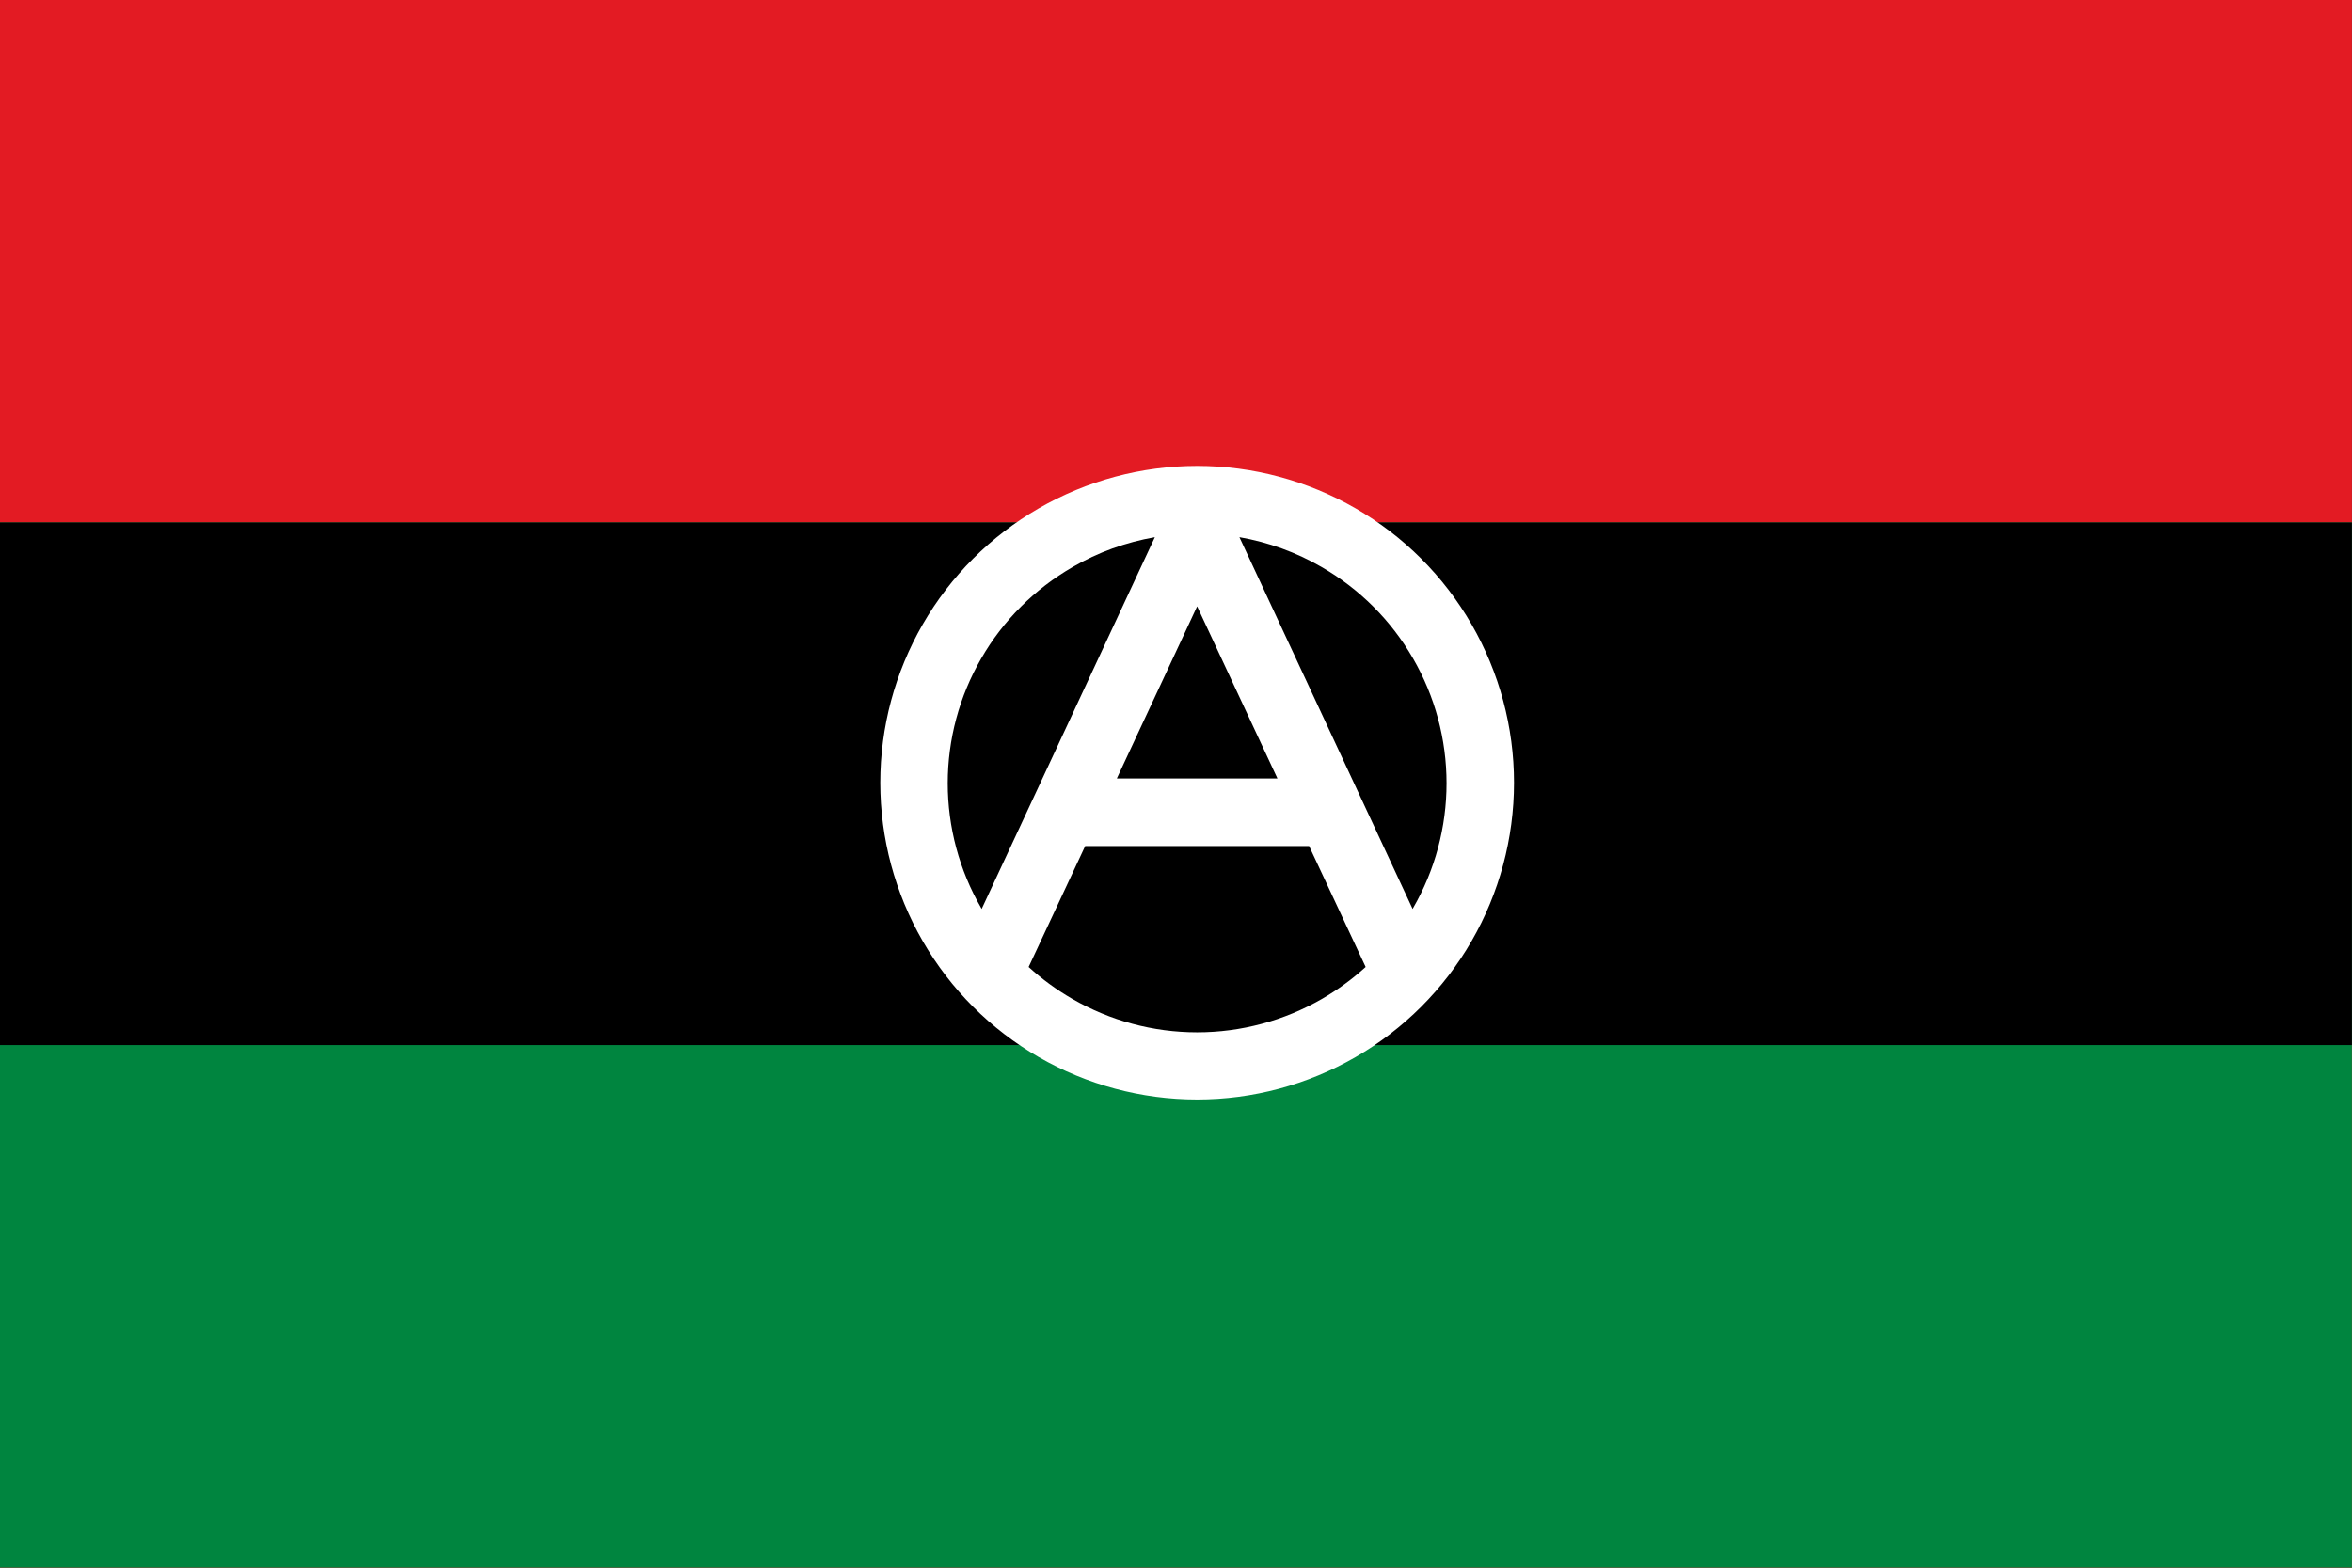 <?xml version="1.0" encoding="UTF-8"?>
<!DOCTYPE svg PUBLIC "-//W3C//DTD SVG 1.1//EN" "http://www.w3.org/Graphics/SVG/1.1/DTD/svg11.dtd">
<svg version="1.2" width="270.93mm" height="180.62mm" viewBox="0 0 27093 18062" preserveAspectRatio="xMidYMid" fill-rule="evenodd" stroke-width="28.222" stroke-linejoin="round" xmlns="http://www.w3.org/2000/svg" xmlns:ooo="http://xml.openoffice.org/svg/export" xmlns:xlink="http://www.w3.org/1999/xlink" xmlns:presentation="http://sun.com/xmlns/staroffice/presentation" xmlns:smil="http://www.w3.org/2001/SMIL20/" xmlns:anim="urn:oasis:names:tc:opendocument:xmlns:animation:1.0" xml:space="preserve">
 <rect x="0" y="0" width="27093" height="18062" fill="#333333" stroke="none"/>
 <defs class="ClipPathGroup">
  <clipPath id="presentation_clip_path" clipPathUnits="userSpaceOnUse">
   <rect x="0" y="0" width="27093" height="18062"/>
  </clipPath>
  <clipPath id="presentation_clip_path_shrink" clipPathUnits="userSpaceOnUse">
   <rect x="27" y="18" width="27039" height="18026"/>
  </clipPath>
 </defs>
 <defs class="TextShapeIndex">
  <g ooo:slide="id1" ooo:id-list="id3 id4"/>
 </defs>
 <defs class="EmbeddedBulletChars">
  <g id="bullet-char-template-57356" transform="scale(0,-0)">
   <path d="M 580,1141 L 1163,571 580,0 -4,571 580,1141 Z"/>
  </g>
  <g id="bullet-char-template-57354" transform="scale(0,-0)">
   <path d="M 8,1128 L 1137,1128 1137,0 8,0 8,1128 Z"/>
  </g>
  <g id="bullet-char-template-10146" transform="scale(0,-0)">
   <path d="M 174,0 L 602,739 174,1481 1456,739 174,0 Z M 1358,739 L 309,1346 659,739 1358,739 Z"/>
  </g>
  <g id="bullet-char-template-10132" transform="scale(0,-0)">
   <path d="M 2015,739 L 1276,0 717,0 1260,543 174,543 174,936 1260,936 717,1481 1274,1481 2015,739 Z"/>
  </g>
  <g id="bullet-char-template-10007" transform="scale(0,-0)">
   <path d="M 0,-2 C -7,14 -16,27 -25,37 L 356,567 C 262,823 215,952 215,954 215,979 228,992 255,992 264,992 276,990 289,987 310,991 331,999 354,1012 L 381,999 492,748 772,1049 836,1024 860,1049 C 881,1039 901,1025 922,1006 886,937 835,863 770,784 769,783 710,716 594,584 L 774,223 C 774,196 753,168 711,139 L 727,119 C 717,90 699,76 672,76 641,76 570,178 457,381 L 164,-76 C 142,-110 111,-127 72,-127 30,-127 9,-110 8,-76 1,-67 -2,-52 -2,-32 -2,-23 -1,-13 0,-2 Z"/>
  </g>
  <g id="bullet-char-template-10004" transform="scale(0,-0)">
   <path d="M 285,-33 C 182,-33 111,30 74,156 52,228 41,333 41,471 41,549 55,616 82,672 116,743 169,778 240,778 293,778 328,747 346,684 L 369,508 C 377,444 397,411 428,410 L 1163,1116 C 1174,1127 1196,1133 1229,1133 1271,1133 1292,1118 1292,1087 L 1292,965 C 1292,929 1282,901 1262,881 L 442,47 C 390,-6 338,-33 285,-33 Z"/>
  </g>
  <g id="bullet-char-template-9679" transform="scale(0,-0)">
   <path d="M 813,0 C 632,0 489,54 383,161 276,268 223,411 223,592 223,773 276,916 383,1023 489,1130 632,1184 813,1184 992,1184 1136,1130 1245,1023 1353,916 1407,772 1407,592 1407,412 1353,268 1245,161 1136,54 992,0 813,0 Z"/>
  </g>
  <g id="bullet-char-template-8226" transform="scale(0,-0)">
   <path d="M 346,457 C 273,457 209,483 155,535 101,586 74,649 74,723 74,796 101,859 155,911 209,963 273,989 346,989 419,989 480,963 531,910 582,859 608,796 608,723 608,648 583,586 532,535 482,483 420,457 346,457 Z"/>
  </g>
  <g id="bullet-char-template-8211" transform="scale(0,-0)">
   <path d="M -4,459 L 1135,459 1135,606 -4,606 -4,459 Z"/>
  </g>
  <g id="bullet-char-template-61548" transform="scale(0,-0)">
   <path d="M 173,740 C 173,903 231,1043 346,1159 462,1274 601,1332 765,1332 928,1332 1067,1274 1183,1159 1299,1043 1357,903 1357,740 1357,577 1299,437 1183,322 1067,206 928,148 765,148 601,148 462,206 346,322 231,437 173,577 173,740 Z"/>
  </g>
 </defs>
 <g>
  <g id="id2" class="Master_Slide">
   <g id="bg-id2" class="Background"/>
   <g id="bo-id2" class="BackgroundObjects"/>
  </g>
 </g>
 <g class="SlideGroup">
  <g>
   <g id="container-id1">
    <g id="id1" class="Slide" clip-path="url(#presentation_clip_path)">
     <g class="Page">
      <g class="Graphic">
       <g id="id3">
        <rect class="BoundingBox" stroke="none" fill="none" x="0" y="0" width="27093" height="18062"/>
        <defs>
         <clipPath id="clip_path_1" clipPathUnits="userSpaceOnUse">
          <path d="M 0,0 L 27092,0 27092,18061 0,18061 0,0 Z"/>
         </clipPath>
        </defs>
        <g clip-path="url(#clip_path_1)">
         <path fill="rgb(227,27,35)" stroke="none" d="M 13546,18061 L 0,18061 0,0 27092,0 27092,18061 13546,18061 Z"/>
         <path fill="rgb(0,133,63)" stroke="none" d="M 13546,18061 L 0,18061 0,6020 27092,6020 27092,18061 13546,18061 Z"/>
         <path fill="rgb(0,0,0)" stroke="none" d="M 13546,12041 L 0,12041 0,6020 27092,6020 27092,12041 13546,12041 Z"/>
        </g>
       </g>
      </g>
      <g class="Graphic">
       <g id="id4">
        <rect class="BoundingBox" stroke="none" fill="none" x="10134" y="5362" width="7313" height="7313"/>
        <path fill="rgb(255,255,255)" stroke="none" d="M 15615,5857 C 16170,6177 16631,6638 16951,7193 17271,7748 17440,8377 17440,9018 17440,9659 17271,10288 16951,10843 16631,11398 16170,11859 15615,12179 15060,12499 14431,12668 13790,12668 13149,12668 12520,12499 11965,12179 11410,11859 10949,11398 10629,10843 10309,10288 10140,9659 10140,9018 10140,8377 10309,7748 10629,7193 10949,6638 11410,6177 11965,5857 12520,5537 13149,5368 13790,5368 14431,5368 15060,5537 15615,5857 Z M 12865,8969 L 14715,8969 13790,6986 12865,8969 Z M 15080,9748 L 12500,9748 11849,11141 C 12003,11281 12171,11404 12351,11508 12789,11761 13285,11894 13790,11894 14295,11894 14791,11761 15229,11508 15409,11404 15577,11281 15731,11141 L 15080,9748 Z M 16272,10472 C 16274,10469 16275,10466 16277,10463 16530,10026 16663,9529 16663,9024 16663,8519 16530,8023 16277,7586 16025,7148 15661,6785 15224,6533 14931,6363 14610,6247 14277,6189 L 16272,10472 Z M 13303,6189 C 12970,6247 12649,6363 12356,6533 11919,6785 11555,7148 11303,7586 11050,8023 10917,8519 10917,9024 10917,9529 11050,10026 11303,10463 11305,10466 11306,10469 11308,10472 L 13303,6189 Z"/>
       </g>
      </g>
     </g>
    </g>
   </g>
  </g>
 </g>
</svg>
